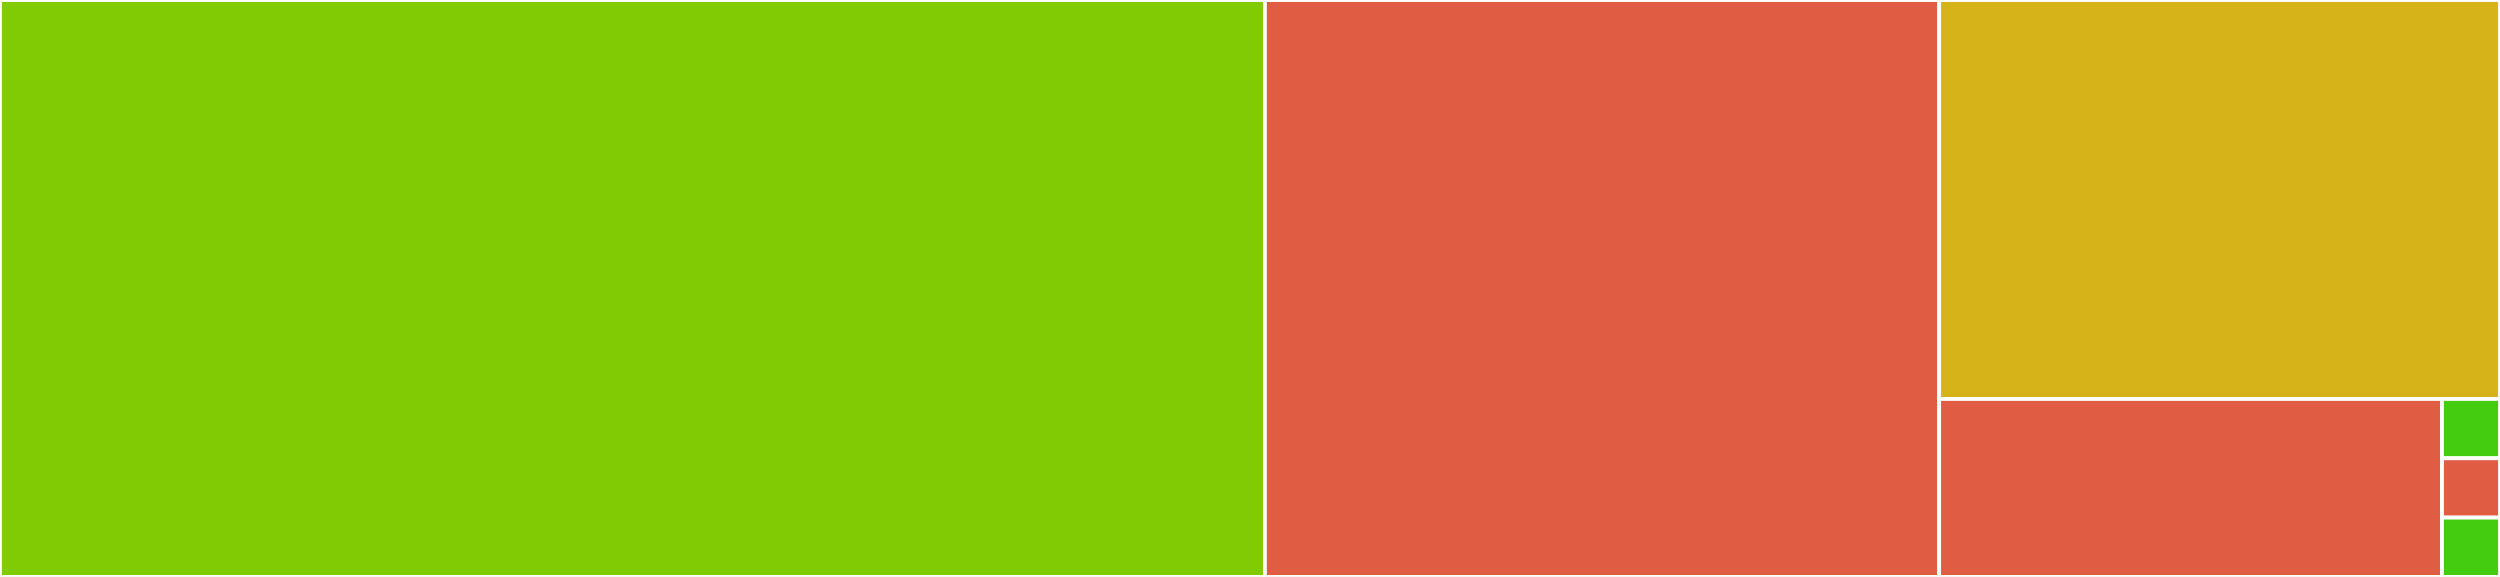 <svg baseProfile="full" width="650" height="150" viewBox="0 0 650 150" version="1.1"
xmlns="http://www.w3.org/2000/svg" xmlns:ev="http://www.w3.org/2001/xml-events"
xmlns:xlink="http://www.w3.org/1999/xlink">

<rect x="0" y="0" width="650" height="150" fill="#333333" stroke="none"/>

<style>rect.s{mask:url(#mask);}</style>
<defs>
  <pattern id="white" width="4" height="4" patternUnits="userSpaceOnUse" patternTransform="rotate(45)">
    <rect width="2" height="2" transform="translate(0,0)" fill="white"></rect>
  </pattern>
  <mask id="mask">
    <rect x="0" y="0" width="100%" height="100%" fill="url(#white)"></rect>
  </mask>
</defs>

<rect x="0" y="0" width="328.878" height="150.0" fill="#81cb04" stroke="white" stroke-width="1" class=" tooltipped" data-content="binding/binding.jl"><title>binding/binding.jl</title></rect>
<rect x="328.878" y="0" width="175.298" height="150.0" fill="#e05d44" stroke="white" stroke-width="1" class=" tooltipped" data-content="easing.jl"><title>easing.jl</title></rect>
<rect x="504.177" y="0" width="145.823" height="103.723" fill="#d6b318" stroke="white" stroke-width="1" class=" tooltipped" data-content="struct.jl"><title>struct.jl</title></rect>
<rect x="504.177" y="103.723" width="130.738" height="46.277" fill="#e05d44" stroke="white" stroke-width="1" class=" tooltipped" data-content="core.jl"><title>core.jl</title></rect>
<rect x="634.915" y="103.723" width="15.085" height="15.426" fill="#4c1" stroke="white" stroke-width="1" class=" tooltipped" data-content="color.jl"><title>color.jl</title></rect>
<rect x="634.915" y="119.149" width="15.085" height="15.426" fill="#e05d44" stroke="white" stroke-width="1" class=" tooltipped" data-content="shapes.jl"><title>shapes.jl</title></rect>
<rect x="634.915" y="134.574" width="15.085" height="15.426" fill="#4c1" stroke="white" stroke-width="1" class=" tooltipped" data-content="Raylib.jl"><title>Raylib.jl</title></rect>
</svg>